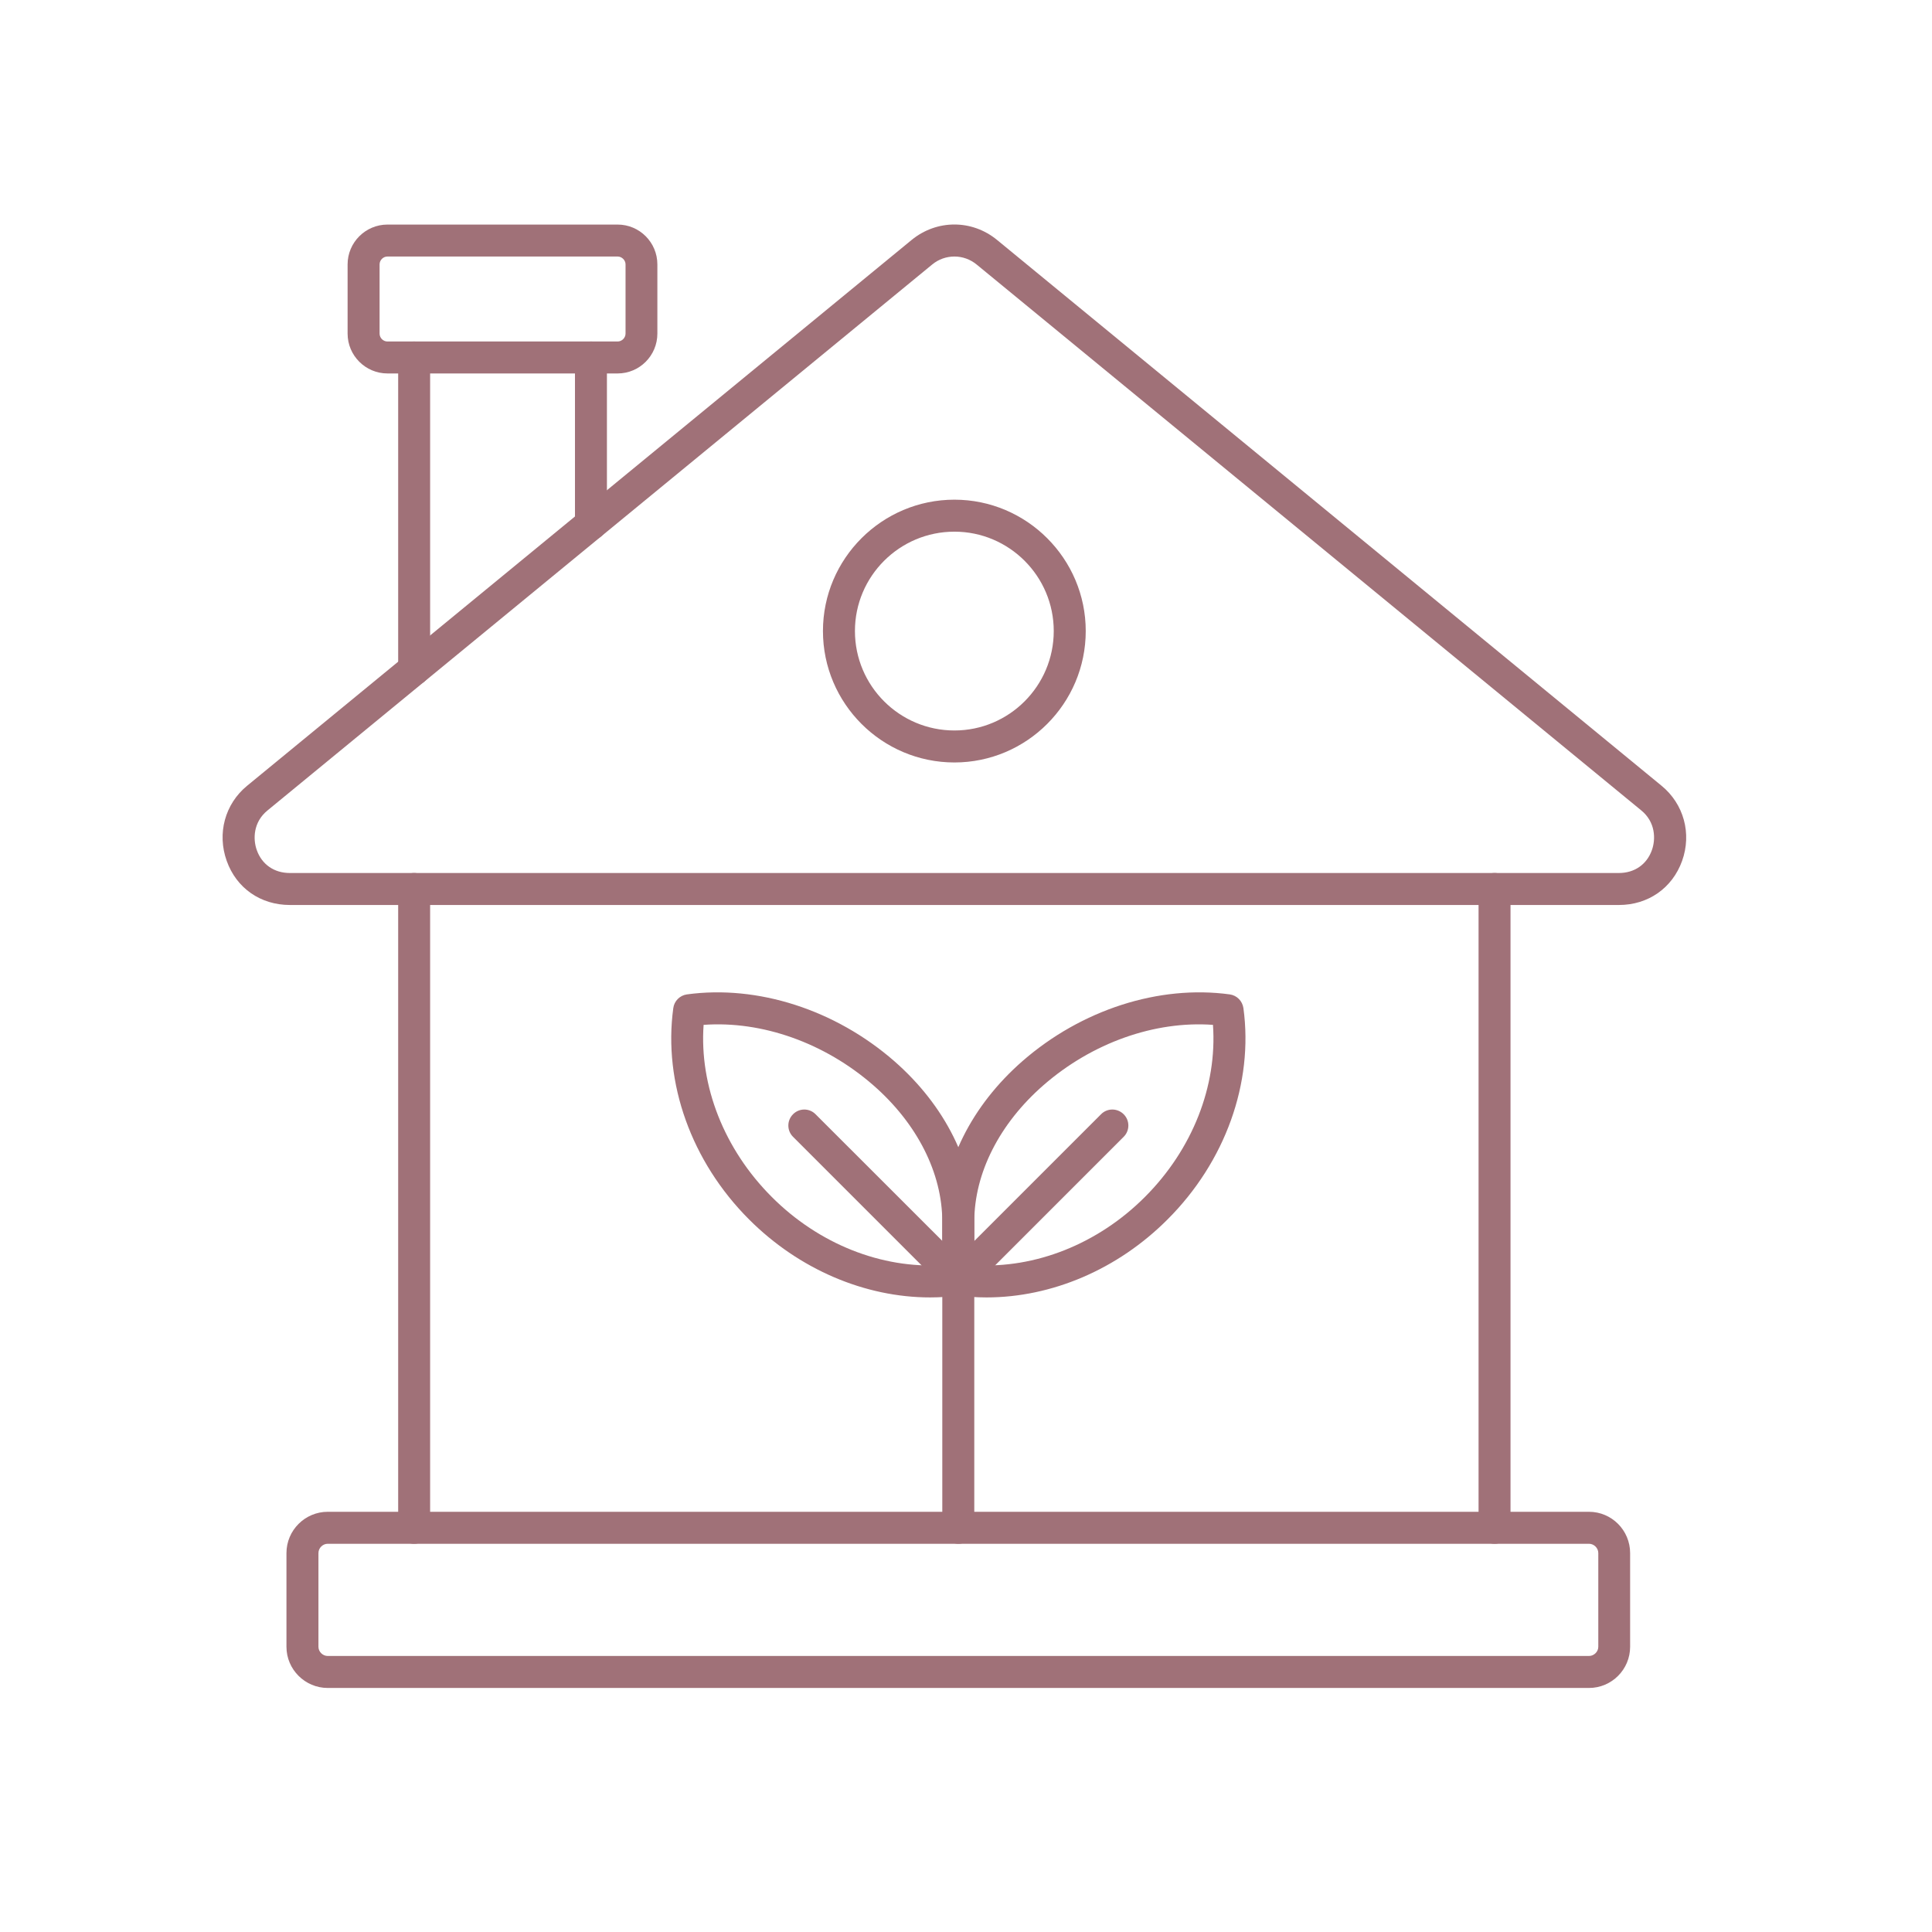 <svg xmlns="http://www.w3.org/2000/svg" xmlns:xlink="http://www.w3.org/1999/xlink" width="79" zoomAndPan="magnify" viewBox="0 0 59.25 59.25" height="79" preserveAspectRatio="xMidYMid meet" version="1.0"><defs><clipPath id="5df499f4da"><path d="M 6.641 6.641 L 51.82 6.641 L 51.82 28 L 6.641 28 Z M 6.641 6.641 " clip-rule="nonzero"/></clipPath><clipPath id="f2e1533405"><path d="M 10 6.641 L 21 6.641 L 21 12 L 10 12 Z M 10 6.641 " clip-rule="nonzero"/></clipPath><clipPath id="92709601a7"><path d="M 8 46 L 50 46 L 50 51.82 L 8 51.82 Z M 8 46 " clip-rule="nonzero"/></clipPath></defs><path fill="#a07178" d="M 29.879 38.797 C 31.738 38.914 33.672 38.152 35.113 36.707 C 36.57 35.25 37.332 33.305 37.199 31.43 C 35.41 31.301 33.492 31.98 32 33.281 C 30.652 34.457 29.879 35.98 29.879 37.469 Z M 30.254 39.789 C 29.941 39.789 29.633 39.766 29.324 39.727 C 29.082 39.691 28.898 39.484 28.898 39.242 L 28.898 37.469 C 28.898 35.699 29.797 33.906 31.355 32.543 C 33.164 30.965 35.543 30.199 37.715 30.496 C 37.934 30.527 38.102 30.699 38.133 30.918 C 38.445 33.207 37.578 35.629 35.805 37.398 C 34.277 38.93 32.254 39.789 30.254 39.789 Z M 30.254 39.789 " fill-opacity="1" fill-rule="evenodd"/><path fill="#a07178" d="M 29.391 39.73 C 29.266 39.73 29.141 39.684 29.043 39.586 C 28.852 39.395 28.852 39.086 29.043 38.895 L 33.766 34.172 C 33.957 33.977 34.27 33.98 34.461 34.172 C 34.652 34.363 34.652 34.672 34.461 34.863 L 29.738 39.586 C 29.641 39.684 29.516 39.73 29.391 39.73 Z M 29.391 39.73 " fill-opacity="1" fill-rule="evenodd"/><path fill="#a07178" d="M 21.578 31.43 C 21.445 33.305 22.211 35.25 23.668 36.707 C 25.109 38.152 27.039 38.914 28.898 38.797 L 28.898 37.469 C 28.898 35.98 28.129 34.457 26.781 33.281 C 25.289 31.98 23.371 31.301 21.578 31.43 Z M 28.527 39.789 C 26.527 39.789 24.504 38.93 22.973 37.398 C 21.203 35.629 20.336 33.207 20.648 30.918 C 20.676 30.699 20.848 30.527 21.066 30.496 C 23.238 30.199 25.617 30.965 27.426 32.543 C 28.984 33.906 29.879 35.699 29.879 37.469 L 29.879 39.242 C 29.879 39.484 29.699 39.691 29.457 39.727 C 29.148 39.766 28.84 39.789 28.527 39.789 Z M 28.527 39.789 " fill-opacity="1" fill-rule="evenodd"/><path fill="#a07178" d="M 29.391 39.73 C 29.266 39.73 29.141 39.684 29.043 39.586 L 24.32 34.863 C 24.129 34.672 24.129 34.363 24.32 34.172 C 24.512 33.977 24.824 33.98 25.012 34.172 L 29.738 38.895 C 29.93 39.086 29.93 39.395 29.738 39.586 C 29.641 39.684 29.516 39.73 29.391 39.73 Z M 29.391 39.73 " fill-opacity="1" fill-rule="evenodd"/><path fill="#a07178" d="M 29.391 47.344 C 29.121 47.344 28.898 47.125 28.898 46.852 L 28.898 39.242 C 28.898 38.969 29.121 38.75 29.391 38.75 C 29.66 38.75 29.879 38.969 29.879 39.242 L 29.879 46.852 C 29.879 47.125 29.66 47.344 29.391 47.344 Z M 29.391 47.344 " fill-opacity="1" fill-rule="evenodd"/><path fill="#a07178" d="M 12.699 47.344 C 12.43 47.344 12.211 47.125 12.211 46.852 L 12.211 27.266 C 12.211 26.996 12.43 26.773 12.699 26.773 C 12.969 26.773 13.191 26.996 13.191 27.266 L 13.191 46.852 C 13.191 47.125 12.969 47.344 12.699 47.344 Z M 45.836 47.344 C 45.566 47.344 45.344 47.125 45.344 46.852 L 45.344 27.266 C 45.344 26.996 45.566 26.773 45.836 26.773 C 46.105 26.773 46.324 26.996 46.324 27.266 L 46.324 46.852 C 46.324 47.125 46.105 47.344 45.836 47.344 Z M 45.836 47.344 " fill-opacity="1" fill-rule="evenodd"/><g clip-path="url(#5df499f4da)"><path fill="#a07178" d="M 29.27 7.867 C 29.027 7.867 28.781 7.949 28.582 8.117 L 8.203 24.855 C 7.766 25.211 7.754 25.734 7.875 26.07 C 8.031 26.512 8.41 26.773 8.887 26.773 L 49.648 26.773 C 50.125 26.773 50.504 26.512 50.66 26.07 C 50.781 25.734 50.77 25.211 50.336 24.855 L 29.957 8.117 C 29.754 7.949 29.512 7.867 29.27 7.867 Z M 49.648 27.754 L 8.891 27.754 C 7.992 27.754 7.25 27.238 6.953 26.402 C 6.652 25.562 6.898 24.656 7.578 24.098 L 27.957 7.359 C 28.73 6.727 29.809 6.727 30.578 7.359 L 50.957 24.098 C 51.637 24.656 51.887 25.562 51.586 26.402 C 51.285 27.238 50.543 27.754 49.648 27.754 Z M 49.648 27.754 " fill-opacity="1" fill-rule="evenodd"/></g><path fill="#a07178" d="M 18.125 16.562 C 17.852 16.562 17.633 16.344 17.633 16.07 L 17.633 10.961 C 17.633 10.691 17.852 10.473 18.125 10.473 C 18.395 10.473 18.613 10.691 18.613 10.961 L 18.613 16.07 C 18.613 16.344 18.395 16.562 18.125 16.562 Z M 12.699 21.016 C 12.43 21.016 12.211 20.797 12.211 20.523 L 12.211 10.961 C 12.211 10.691 12.43 10.473 12.699 10.473 C 12.969 10.473 13.191 10.691 13.191 10.961 L 13.191 20.523 C 13.191 20.797 12.969 21.016 12.699 21.016 Z M 12.699 21.016 " fill-opacity="1" fill-rule="evenodd"/><g clip-path="url(#f2e1533405)"><path fill="#a07178" d="M 11.883 7.867 C 11.75 7.867 11.641 7.977 11.641 8.109 L 11.641 10.23 C 11.641 10.363 11.75 10.473 11.883 10.473 L 18.941 10.473 C 19.07 10.473 19.184 10.363 19.184 10.23 L 19.184 8.109 C 19.184 7.977 19.07 7.867 18.941 7.867 Z M 18.941 11.453 L 11.883 11.453 C 11.211 11.453 10.66 10.906 10.66 10.23 L 10.66 8.109 C 10.66 7.434 11.211 6.887 11.883 6.887 L 18.941 6.887 C 19.613 6.887 20.16 7.434 20.16 8.109 L 20.16 10.23 C 20.16 10.906 19.613 11.453 18.941 11.453 Z M 18.941 11.453 " fill-opacity="1" fill-rule="evenodd"/></g><g clip-path="url(#92709601a7)"><path fill="#a07178" d="M 10.051 47.344 C 9.898 47.344 9.766 47.473 9.766 47.629 L 9.766 50.504 C 9.766 50.656 9.898 50.785 10.051 50.785 L 48.73 50.785 C 48.883 50.785 49.016 50.656 49.016 50.504 L 49.016 47.629 C 49.016 47.473 48.883 47.344 48.73 47.344 Z M 48.73 51.766 L 10.051 51.766 C 9.355 51.766 8.785 51.199 8.785 50.504 L 8.785 47.629 C 8.785 46.93 9.355 46.363 10.051 46.363 L 48.73 46.363 C 49.426 46.363 49.992 46.93 49.992 47.629 L 49.992 50.504 C 49.992 51.199 49.426 51.766 48.73 51.766 Z M 48.73 51.766 " fill-opacity="1" fill-rule="evenodd"/></g><path fill="#a07178" d="M 29.27 16.305 C 27.586 16.305 26.219 17.672 26.219 19.352 C 26.219 21.035 27.586 22.402 29.27 22.402 C 30.949 22.402 32.316 21.035 32.316 19.352 C 32.316 17.672 30.949 16.305 29.27 16.305 Z M 29.27 23.383 C 27.047 23.383 25.238 21.574 25.238 19.352 C 25.238 17.133 27.047 15.324 29.27 15.324 C 31.488 15.324 33.297 17.133 33.297 19.352 C 33.297 21.574 31.488 23.383 29.27 23.383 Z M 29.27 23.383 " fill-opacity="1" fill-rule="evenodd"/></svg>